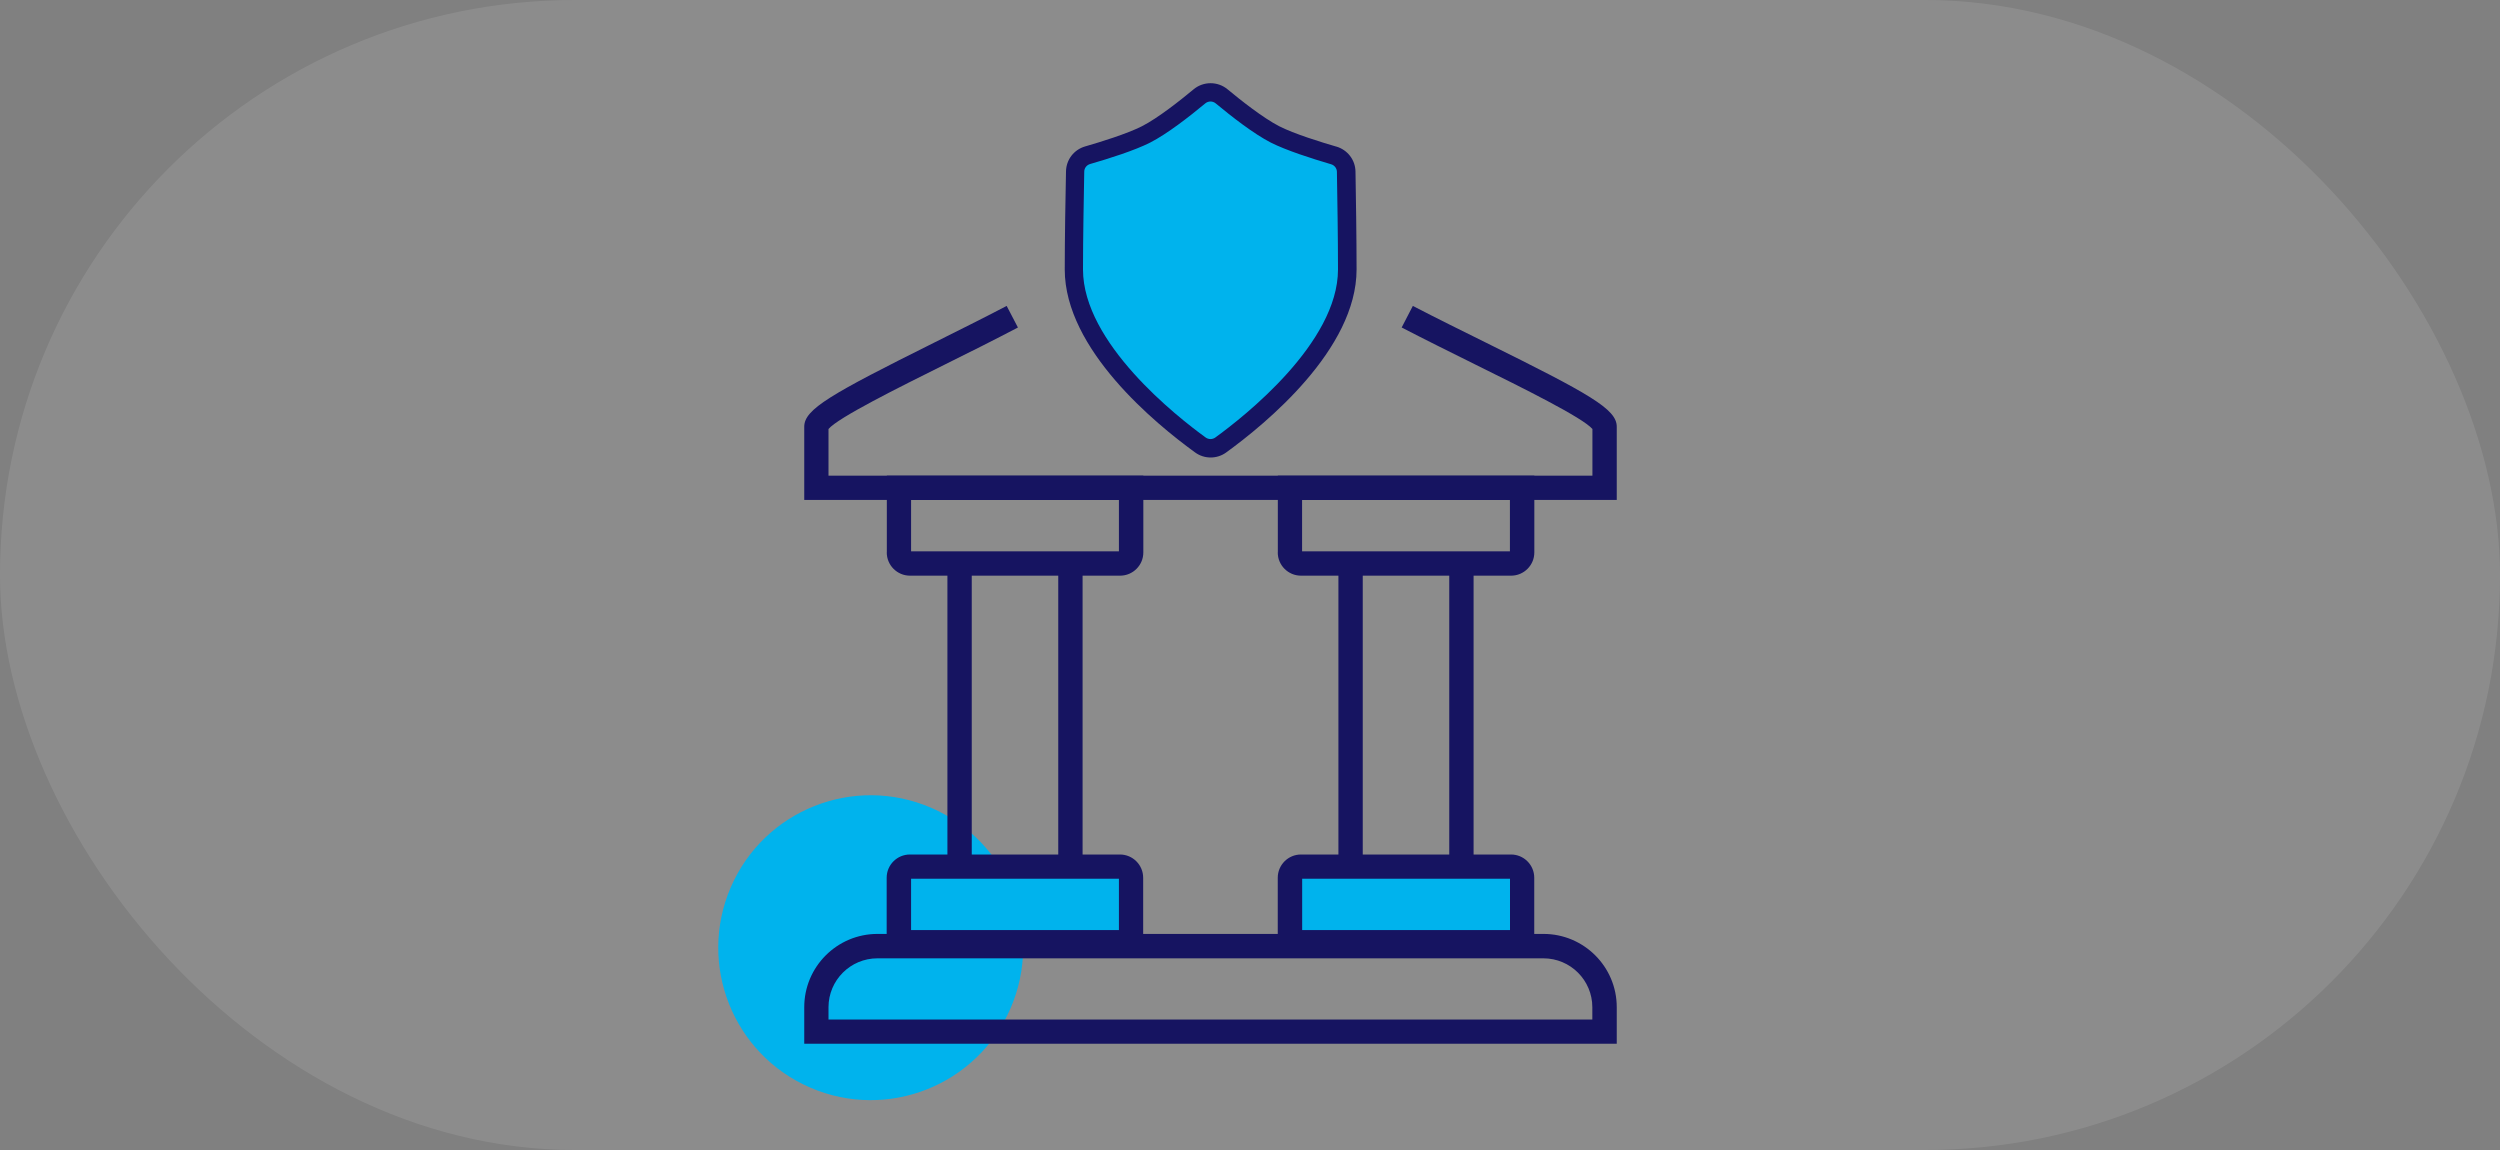 <?xml version="1.0" encoding="UTF-8"?>
<svg id="Layer_2" xmlns="http://www.w3.org/2000/svg" viewBox="0 0 300 138">
  <rect x="0" y="0" width="300" height="138" fill="#808080" stroke="none"/>
  <defs>
    <style>
      .cls-1 {
        fill: #00b3ed;
      }

      .cls-2 {
        fill: #161461;
      }

      .cls-3 {
        fill: none;
      }

      .cls-4 {
        fill: #fff;
        opacity: .1;
      }
    </style>
  </defs>
  <g id="SAFE_TRANSFER">
    <rect class="cls-4" x="0" y="0" width="300" height="138" rx="69" ry="69"/>
    <g>
      <circle class="cls-1" cx="104.49" cy="113.72" r="18.29" transform="translate(-41.31 164.66) rotate(-66.68)"/>
      <path class="cls-3" d="M185.22,113.53h-79.92c-4.05,0-7.33,3.28-7.33,7.33v2.93h94.59v-2.93c0-4.05-3.28-7.33-7.33-7.33Z"/>
      <path class="cls-2" d="M185.22,112.07h-79.92c-4.85,0-8.79,3.94-8.79,8.79v4.39h97.5v-4.39c0-4.85-3.94-8.79-8.79-8.79ZM191.09,122.34h-91.67v-1.47c0-3.24,2.63-5.87,5.87-5.87h79.92c3.24,0,5.87,2.63,5.87,5.87v1.47Z"/>
      <path class="cls-2" d="M178.22,41.07c-2.89-1.43-5.87-2.9-8.68-4.36l-1.34,2.59c2.84,1.47,5.83,2.95,8.73,4.39,5.81,2.87,13,6.43,14.16,7.79v5.6h-91.67v-5.6c1.15-1.36,8.26-4.9,14.01-7.76,2.9-1.44,5.89-2.93,8.72-4.42l-1.35-2.59c-2.81,1.47-5.79,2.95-8.67,4.39-12.46,6.21-15.62,8.01-15.62,10.1v8.79h97.5v-8.79c0-2.1-3.2-3.9-15.79-10.13Z"/>
      <rect class="cls-2" x="113.69" y="67.62" width="2.92" height="36.38"/>
      <rect class="cls-2" x="126.99" y="67.62" width="2.92" height="36.38"/>
      <path class="cls-2" d="M106.41,66.29c0,1.54,1.25,2.79,2.79,2.79h25.21c1.54,0,2.79-1.25,2.79-2.79v-9.21h-30.78v9.21ZM109.33,60h24.94v6.16h-24.94v-6.16Z"/>
      <path class="cls-1" d="M134.4,104h-25.21c-.73,0-1.33.59-1.33,1.33v7.75h27.86v-7.75c0-.73-.59-1.33-1.33-1.33Z"/>
      <path class="cls-2" d="M134.4,102.54h-25.21c-1.54,0-2.79,1.25-2.79,2.79v9.21h30.78v-9.21c0-1.54-1.25-2.79-2.79-2.79ZM134.27,111.61h-24.94v-6.16h24.94v6.16Z"/>
      <rect class="cls-2" x="160.61" y="67.62" width="2.92" height="36.38"/>
      <rect class="cls-2" x="173.91" y="67.62" width="2.92" height="36.38"/>
      <path class="cls-2" d="M153.33,66.29c0,1.54,1.25,2.79,2.79,2.79h25.21c1.54,0,2.79-1.25,2.79-2.79v-9.21h-30.78v9.21ZM156.25,60h24.94v6.16h-24.94v-6.16Z"/>
      <path class="cls-1" d="M181.33,104h-25.21c-.73,0-1.33.59-1.33,1.33v7.75h27.86v-7.75c0-.73-.59-1.33-1.33-1.33Z"/>
      <path class="cls-2" d="M181.33,102.54h-25.21c-1.54,0-2.79,1.25-2.79,2.79v9.21h30.78v-9.21c0-1.54-1.25-2.79-2.79-2.79ZM181.2,111.61h-24.94v-6.16h24.94v6.16Z"/>
      <path class="cls-1" d="M160.04,18.65c-1.9-.55-5.19-1.58-7.03-2.52-2.02-1.03-4.78-3.22-6.41-4.57-.77-.64-1.9-.64-2.67,0-1.62,1.35-4.39,3.54-6.41,4.57-1.86.95-5.12,1.95-7.01,2.49-.88.25-1.49,1.04-1.51,1.95-.05,2.62-.15,8.03-.15,11.76,0,9.28,11.37,18.29,15.18,21.05.73.53,1.72.53,2.45,0,3.81-2.76,15.18-11.77,15.18-21.05,0-3.72-.09-9.11-.13-11.73-.02-.91-.62-1.7-1.5-1.96Z"/>
      <path class="cls-2" d="M160.35,17.59c-1.79-.52-5.06-1.53-6.84-2.44-1.95-1-4.72-3.2-6.2-4.43-1.18-.98-2.9-.98-4.08,0-1.48,1.23-4.25,3.44-6.2,4.43-1.79.91-5.04,1.91-6.81,2.42-1.35.39-2.27,1.59-2.3,2.99-.06,2.81-.15,8.08-.15,11.78,0,9.59,10.93,18.54,15.64,21.95.56.41,1.22.61,1.87.61s1.31-.2,1.87-.61c4.7-3.41,15.64-12.36,15.64-21.95,0-3.69-.08-8.95-.13-11.75-.02-1.4-.95-2.6-2.29-3ZM145.84,52.5c-.35.25-.81.25-1.16,0-3.45-2.5-14.72-11.35-14.72-20.16,0-3.68.1-8.94.15-11.74,0-.43.29-.8.71-.92,2.26-.65,5.35-1.63,7.2-2.57,2.04-1.04,4.72-3.13,6.61-4.7.18-.15.41-.23.63-.23s.45.08.63.23c1.89,1.57,4.57,3.66,6.61,4.7,1.85.94,4.95,1.93,7.23,2.6.41.12.7.49.7.92.05,2.8.13,8.04.13,11.71,0,8.81-11.27,17.66-14.72,20.16Z"/>
    </g>
  </g>
</svg>